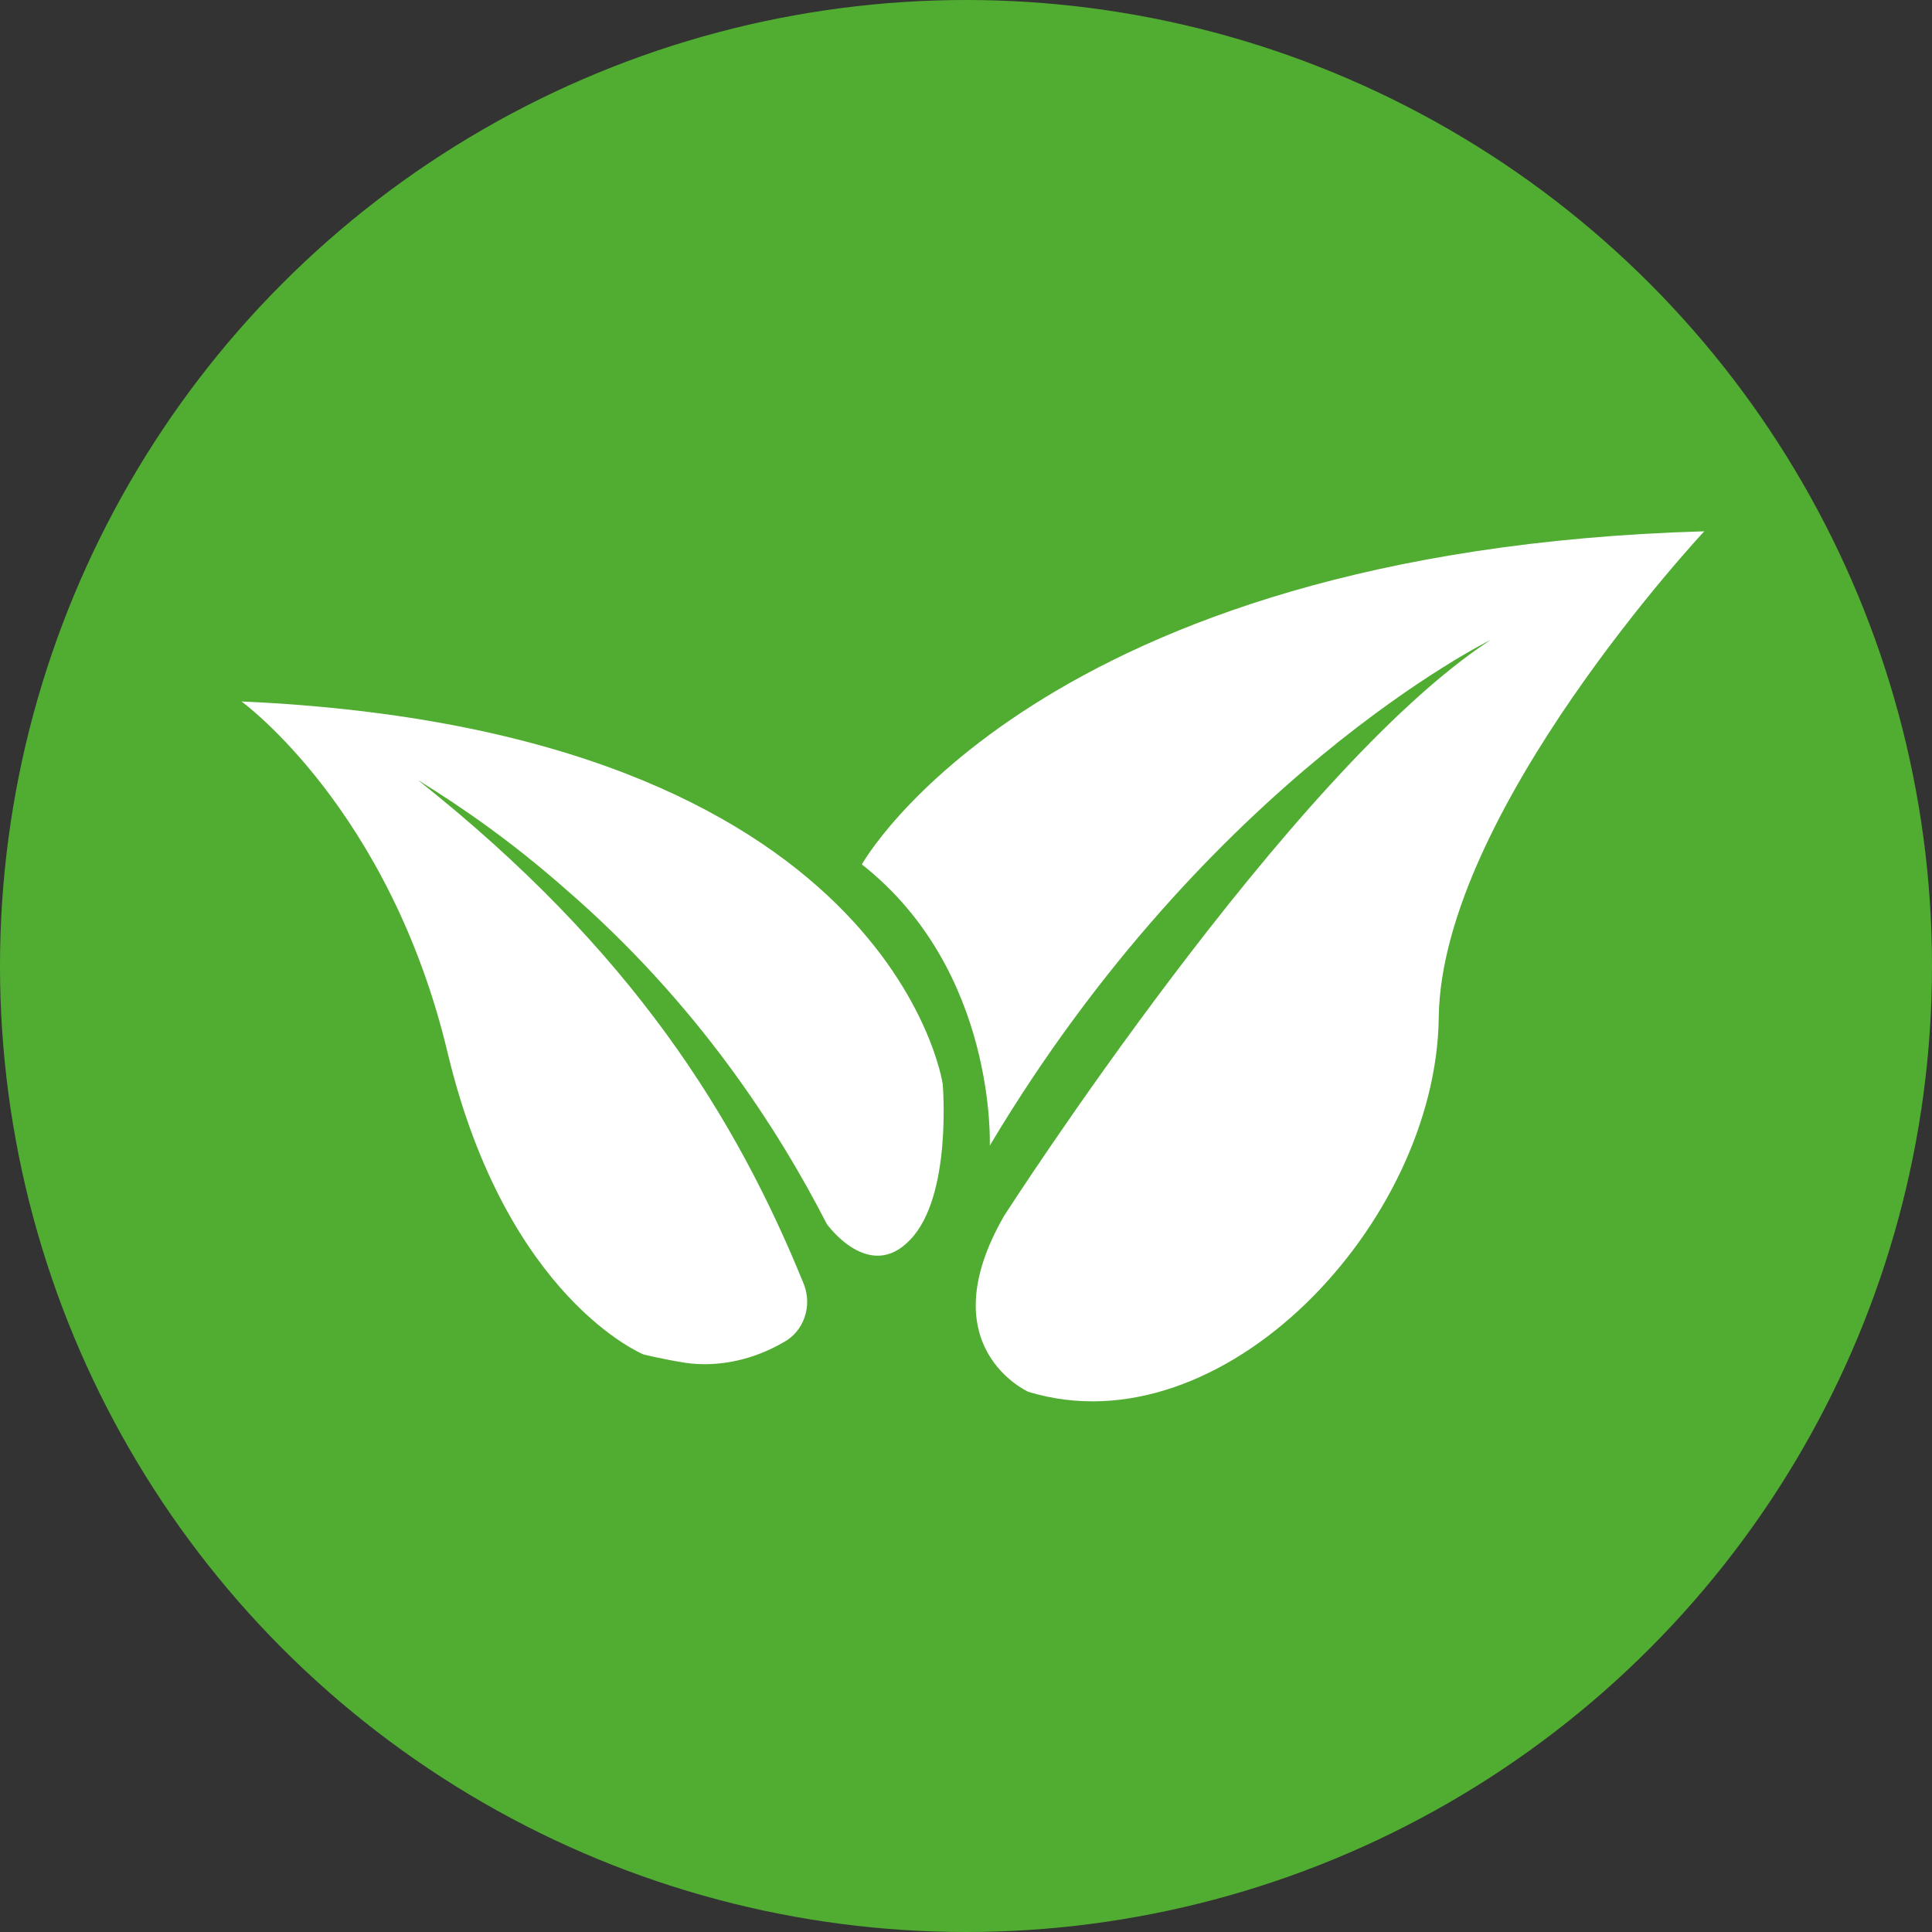 <svg xmlns="http://www.w3.org/2000/svg" width="80" height="80" viewBox="0 0 80 80" fill="none"><rect x="0" y="0" width="80" height="80" fill="#333333" stroke="none"/><circle cx="40" cy="40" r="40" fill="#51AD32"></circle><path d="M35.687 35.793C35.687 35.793 42.933 22.8 70.57 22C70.57 22 59.675 33.644 59.575 42.14C59.475 50.636 50.629 60.082 42.583 57.633C42.583 57.633 38.435 55.784 41.584 50.336C41.584 50.336 53.428 31.895 61.724 26.498C61.724 26.498 50.08 32.195 40.984 47.438C40.984 47.438 41.284 40.191 35.687 35.793Z" fill="white"></path><path d="M28.391 56.433C27.442 56.283 26.642 56.083 26.642 56.083C26.642 56.083 20.995 53.784 18.546 43.639C16.147 33.494 10 29.046 10 29.046C36.937 30.246 39.036 44.889 39.036 44.889C39.036 44.889 39.436 49.536 37.687 51.336C35.987 53.135 34.238 50.686 34.238 50.686C32.239 46.788 28.891 41.54 23.393 36.793C21.294 34.944 19.245 33.494 17.297 32.295C26.192 39.341 30.49 46.288 33.289 53.185C33.639 54.084 33.289 55.134 32.439 55.584C31.24 56.283 29.79 56.633 28.391 56.433Z" fill="white"></path></svg>
